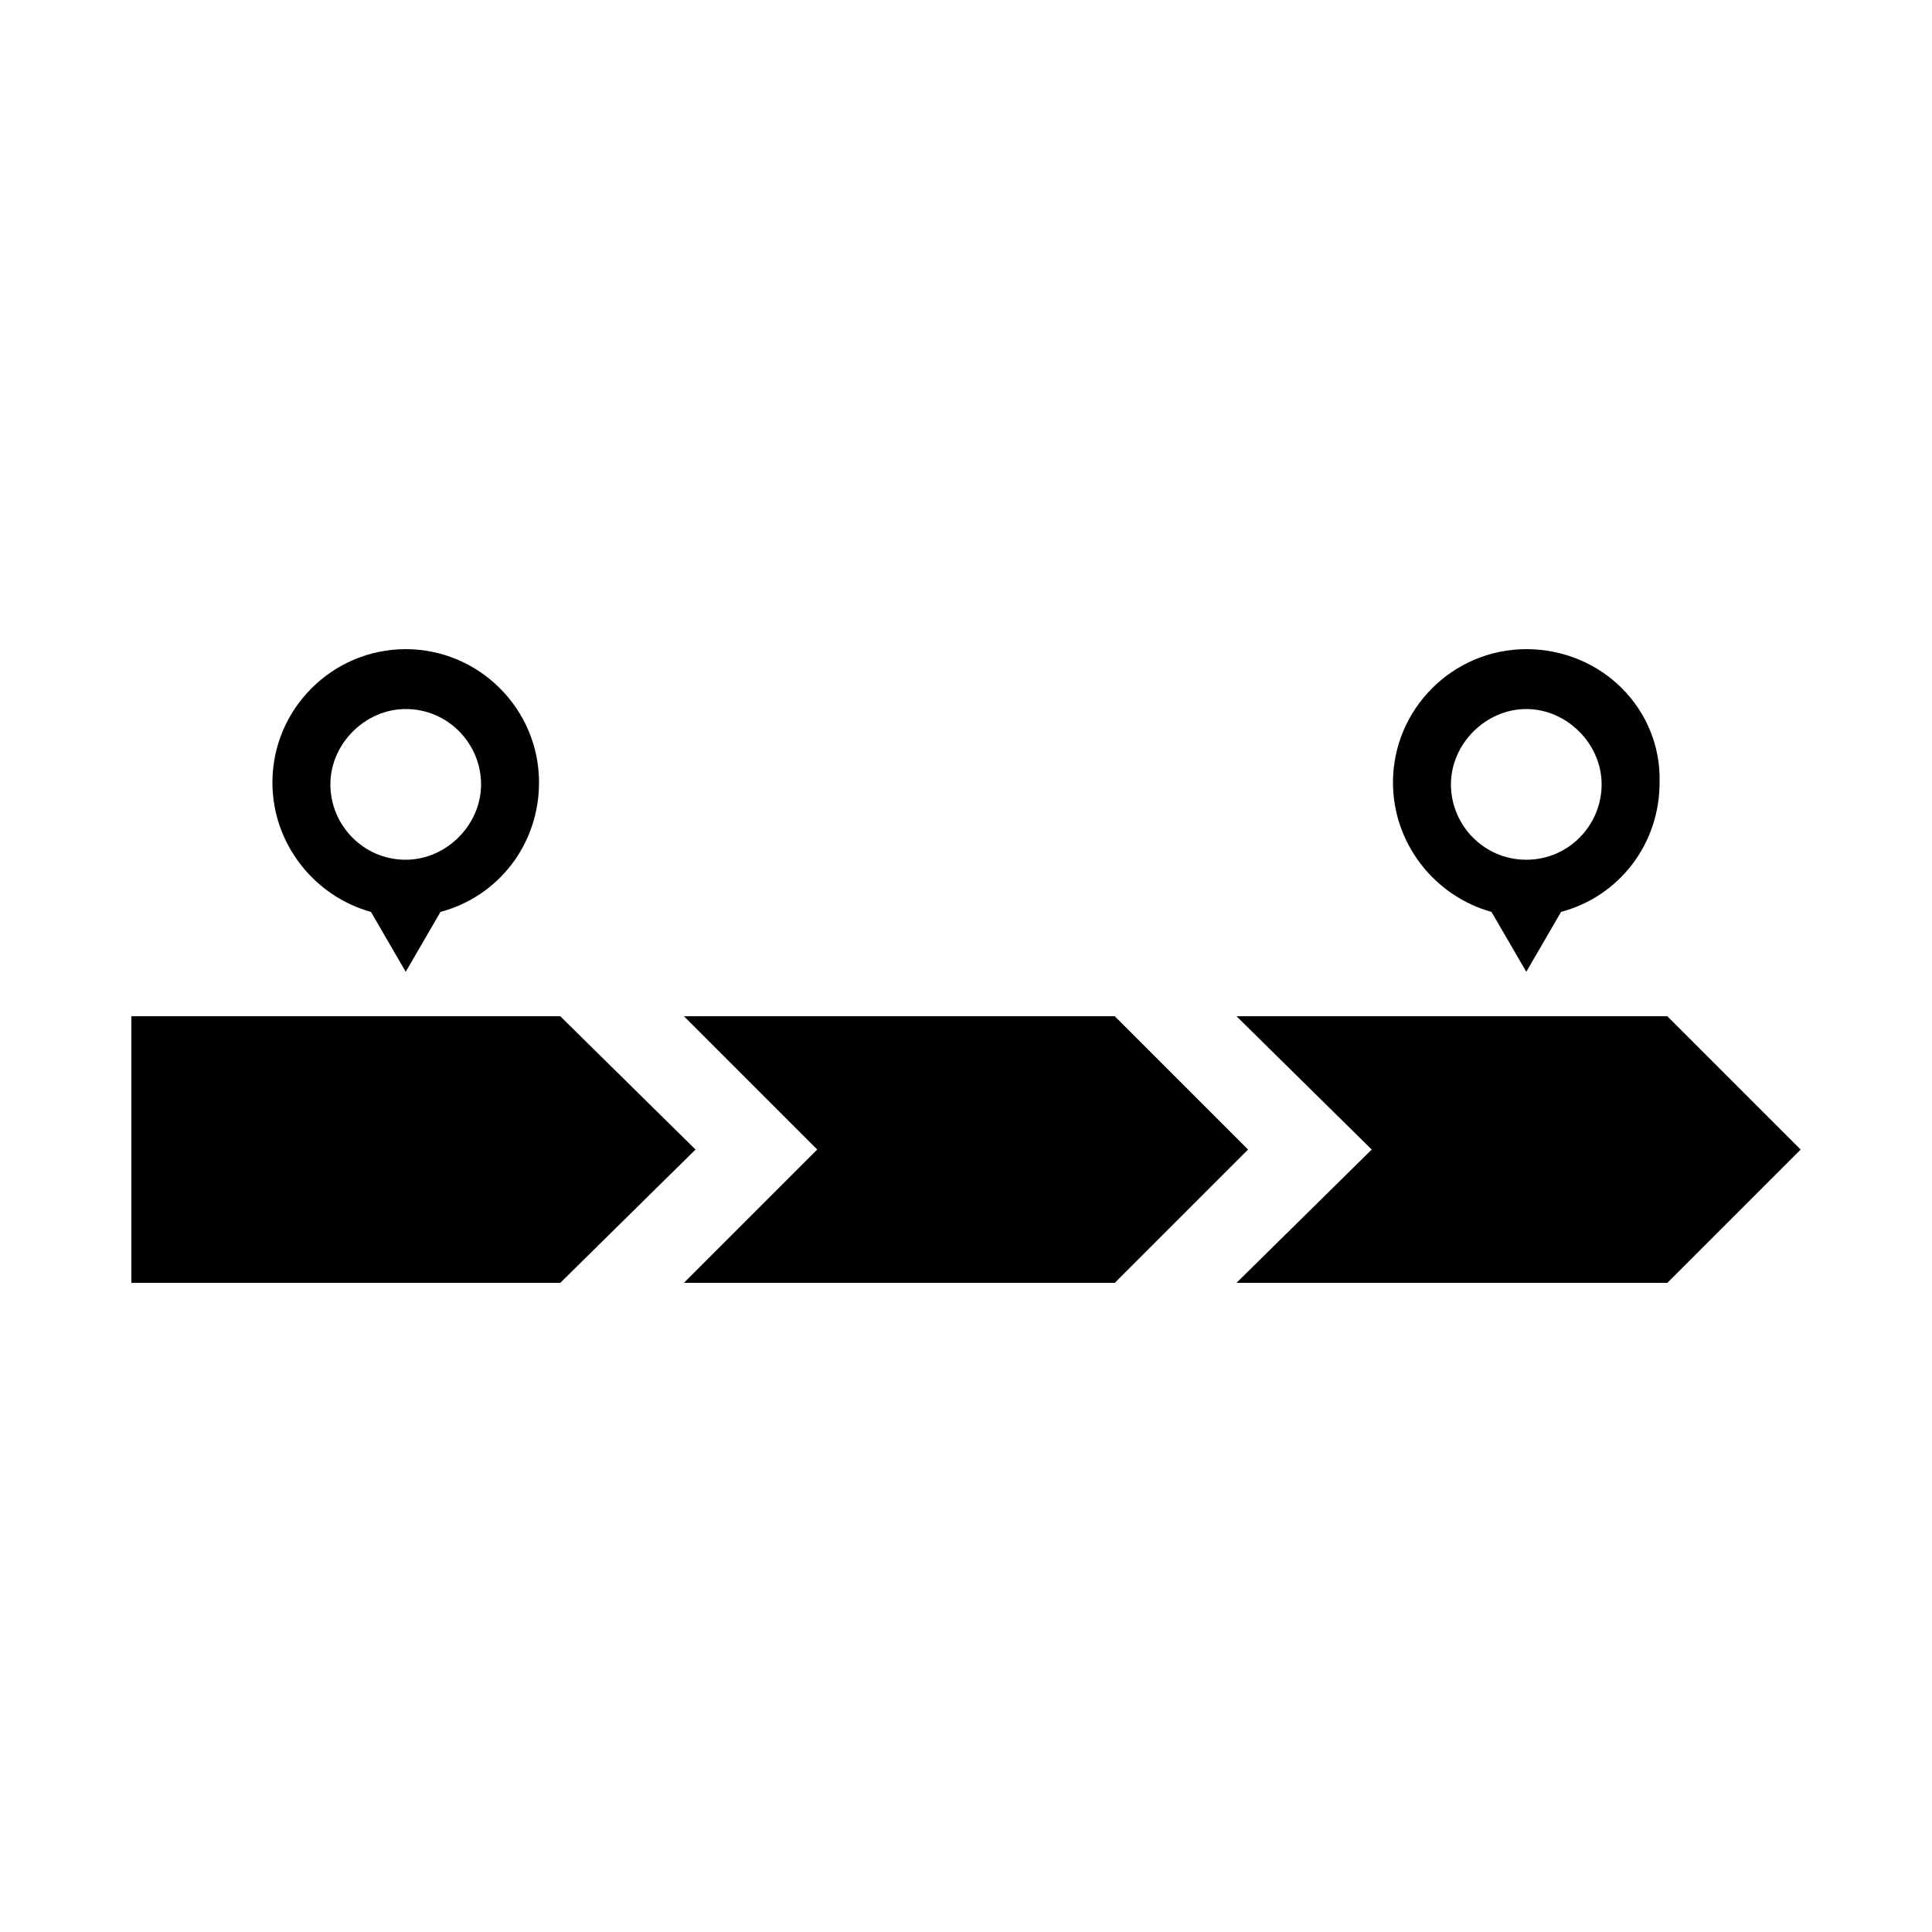 <svg height='100px' width='100px'  fill="#000000" xmlns="http://www.w3.org/2000/svg" xmlns:xlink="http://www.w3.org/1999/xlink" version="1.1" x="0px" y="0px" viewBox="0 0 100 100" style="enable-background:new 0 0 100 100;" xml:space="preserve"><polygon points="64.6,59.5 57.7,66.4 35.4,66.4 42.3,59.5 35.4,52.6 57.7,52.6 "></polygon><polygon points="36,59.5 29,66.4 6.8,66.4 6.8,52.6 29,52.6 "></polygon><polygon points="93.2,59.5 86.3,66.4 64,66.4 71,59.5 64,52.6 86.3,52.6 "></polygon><path d="M21,33.6c-3.8,0-6.9,3.1-6.9,6.9c0,3.2,2.2,5.9,5.1,6.7l1.8,3.1l1.8-3.1c3-0.8,5.1-3.5,5.1-6.7C27.9,36.7,24.8,33.6,21,33.6  z M21,44.5c-2.2,0-3.9-1.8-3.9-3.9s1.8-3.9,3.9-3.9c2.2,0,3.9,1.8,3.9,3.9S23.1,44.5,21,44.5z"></path><path d="M79,33.6c-3.8,0-6.9,3.1-6.9,6.9c0,3.2,2.2,5.9,5.1,6.7l1.8,3.1l1.8-3.1c3-0.8,5.1-3.5,5.1-6.7C86,36.7,82.9,33.6,79,33.6z   M79,44.5c-2.2,0-3.9-1.8-3.9-3.9s1.8-3.9,3.9-3.9s3.9,1.8,3.9,3.9S81.2,44.5,79,44.5z"></path></svg>
